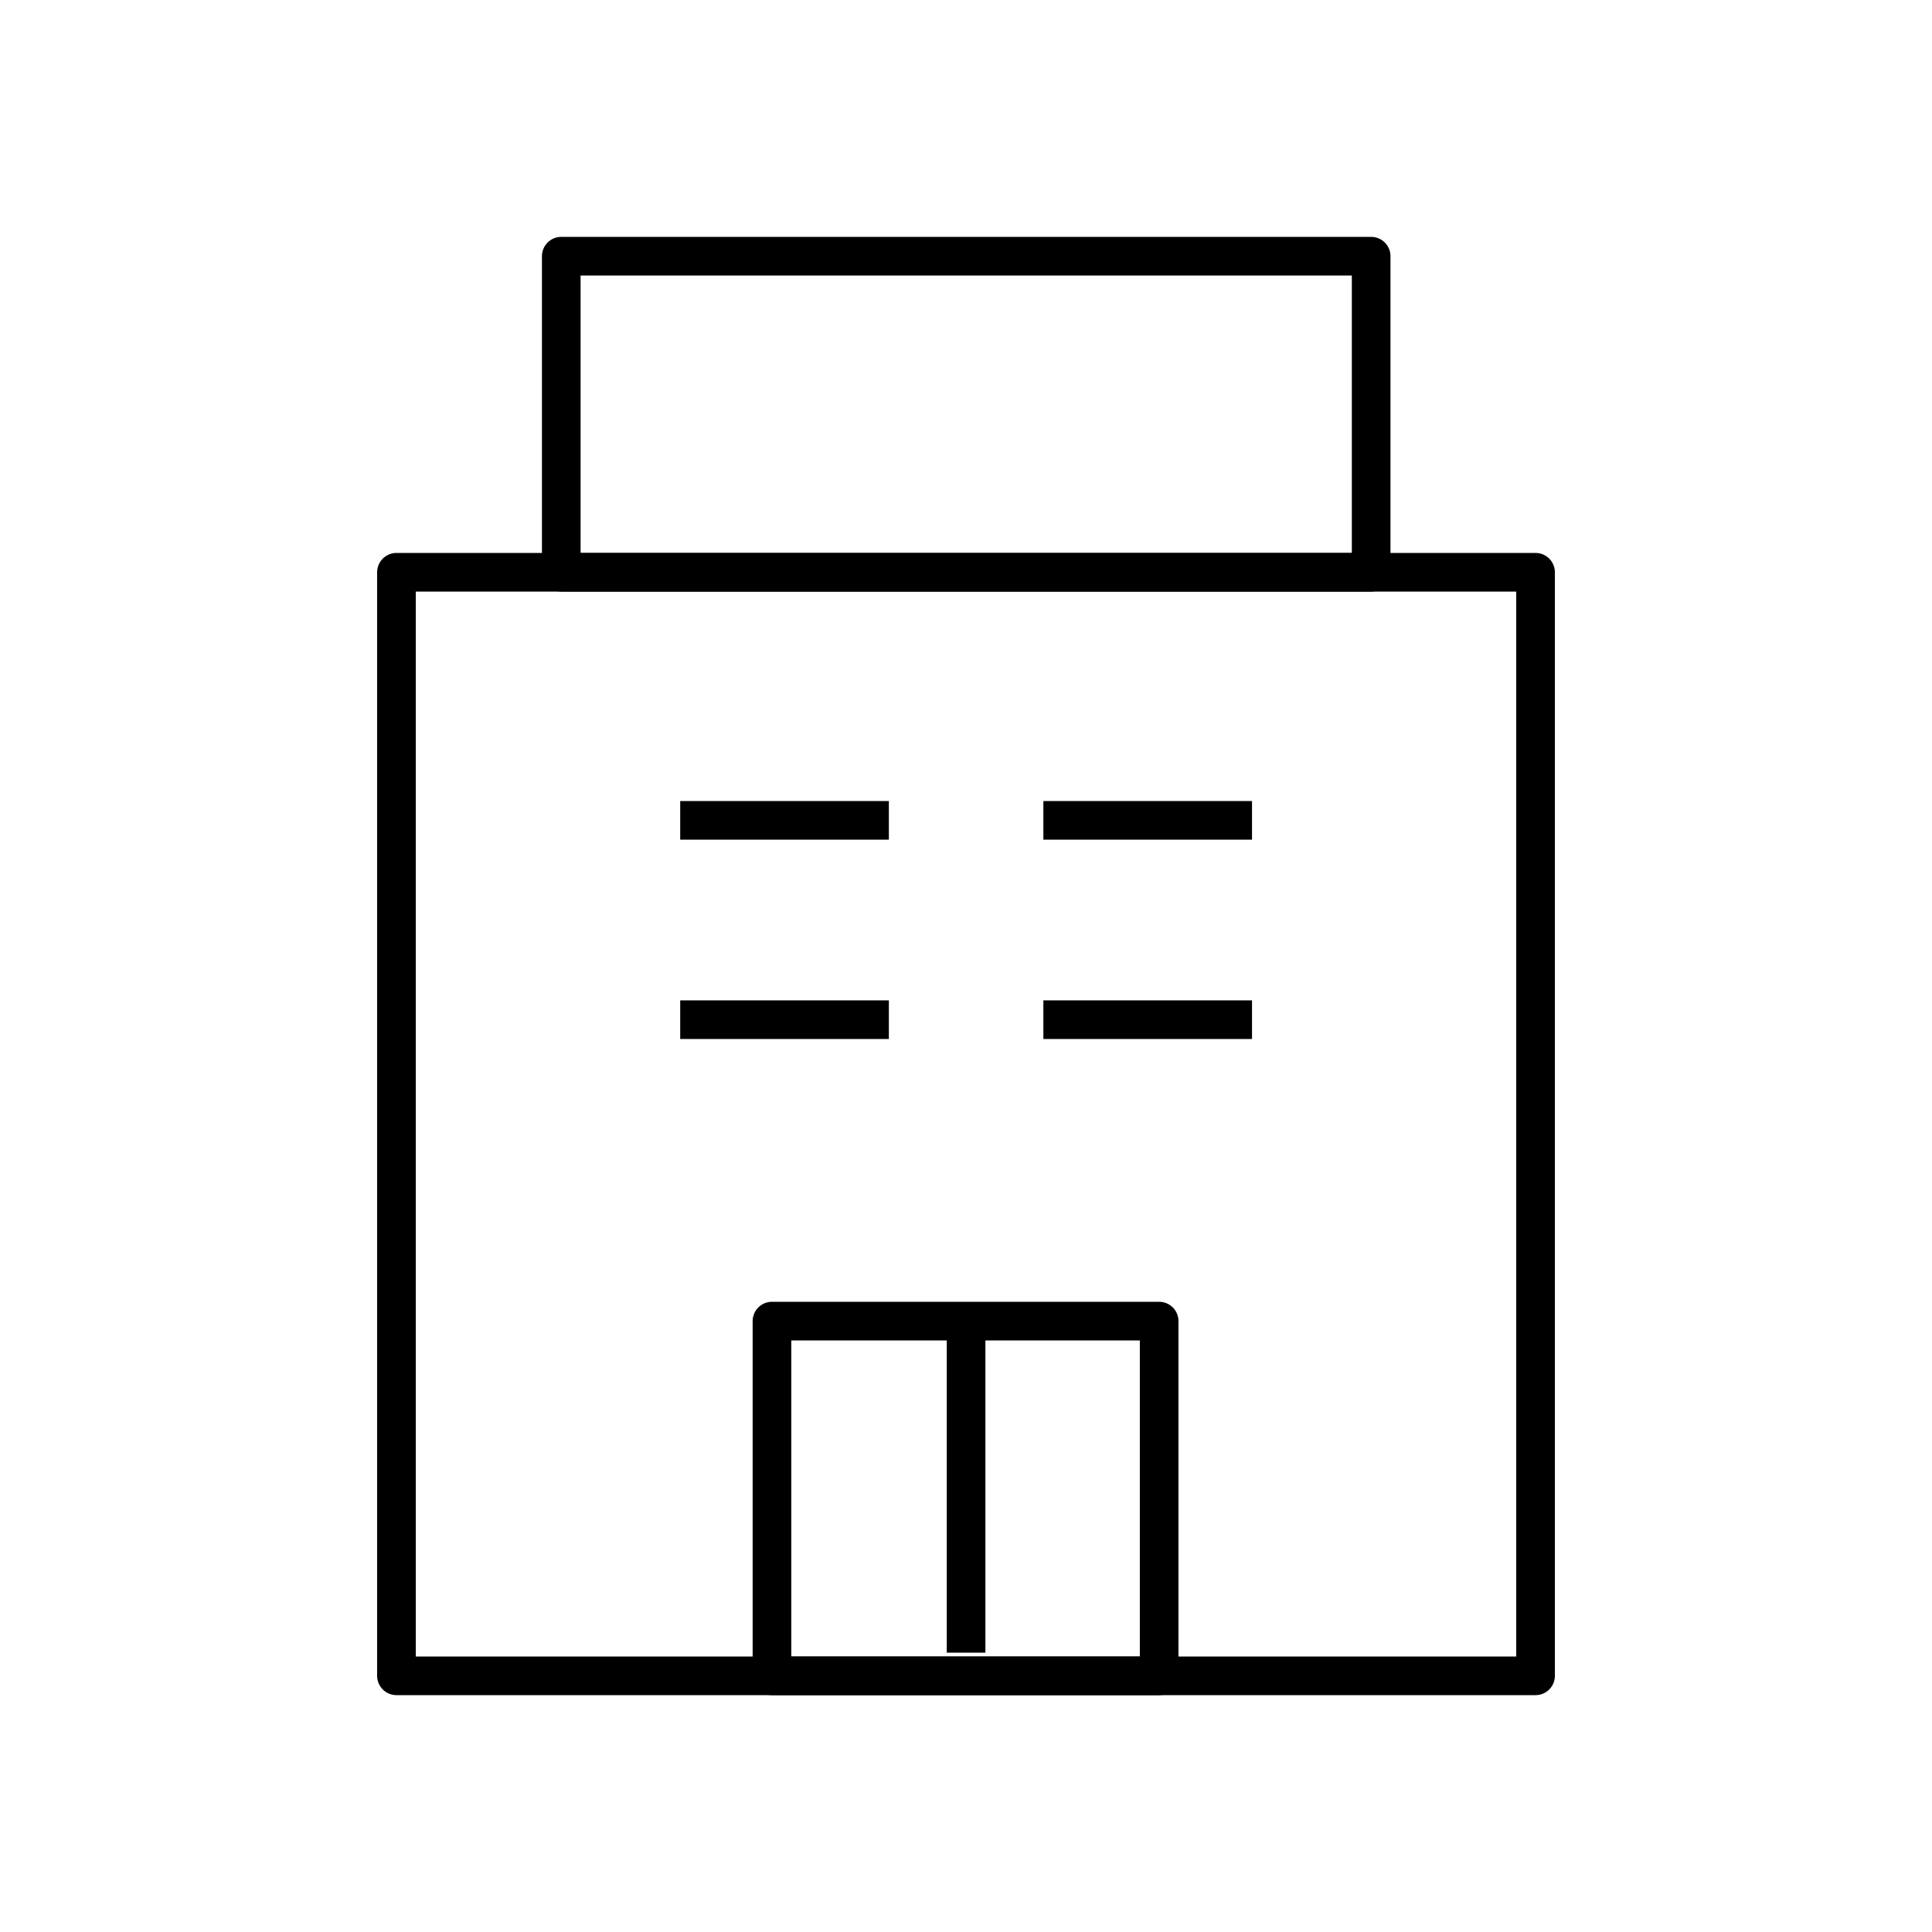 <?xml version="1.0" encoding="UTF-8"?> <svg xmlns="http://www.w3.org/2000/svg" width="100" height="100" viewBox="0 0 100 100" fill="none"><path d="M59.997 68.38H39.957V86.74H59.997V68.38Z" stroke="black" stroke-width="2" stroke-linejoin="round"></path><path d="M79.48 29.62H20.52V86.74H79.48V29.62Z" stroke="black" stroke-width="2" stroke-linejoin="round"></path><path d="M35.207 52.779H46.007" stroke="black" stroke-width="2" stroke-linejoin="round"></path><path d="M54.004 52.779H64.804" stroke="black" stroke-width="2" stroke-linejoin="round"></path><path d="M35.207 42.46H46.007" stroke="black" stroke-width="2" stroke-linejoin="round"></path><path d="M54.004 42.46H64.804" stroke="black" stroke-width="2" stroke-linejoin="round"></path><path d="M70.971 13.26H29.051V29.62H70.971V13.26Z" stroke="black" stroke-width="2" stroke-linejoin="round"></path><path d="M50.004 68.38V85.54" stroke="black" stroke-width="2" stroke-linejoin="round"></path></svg> 